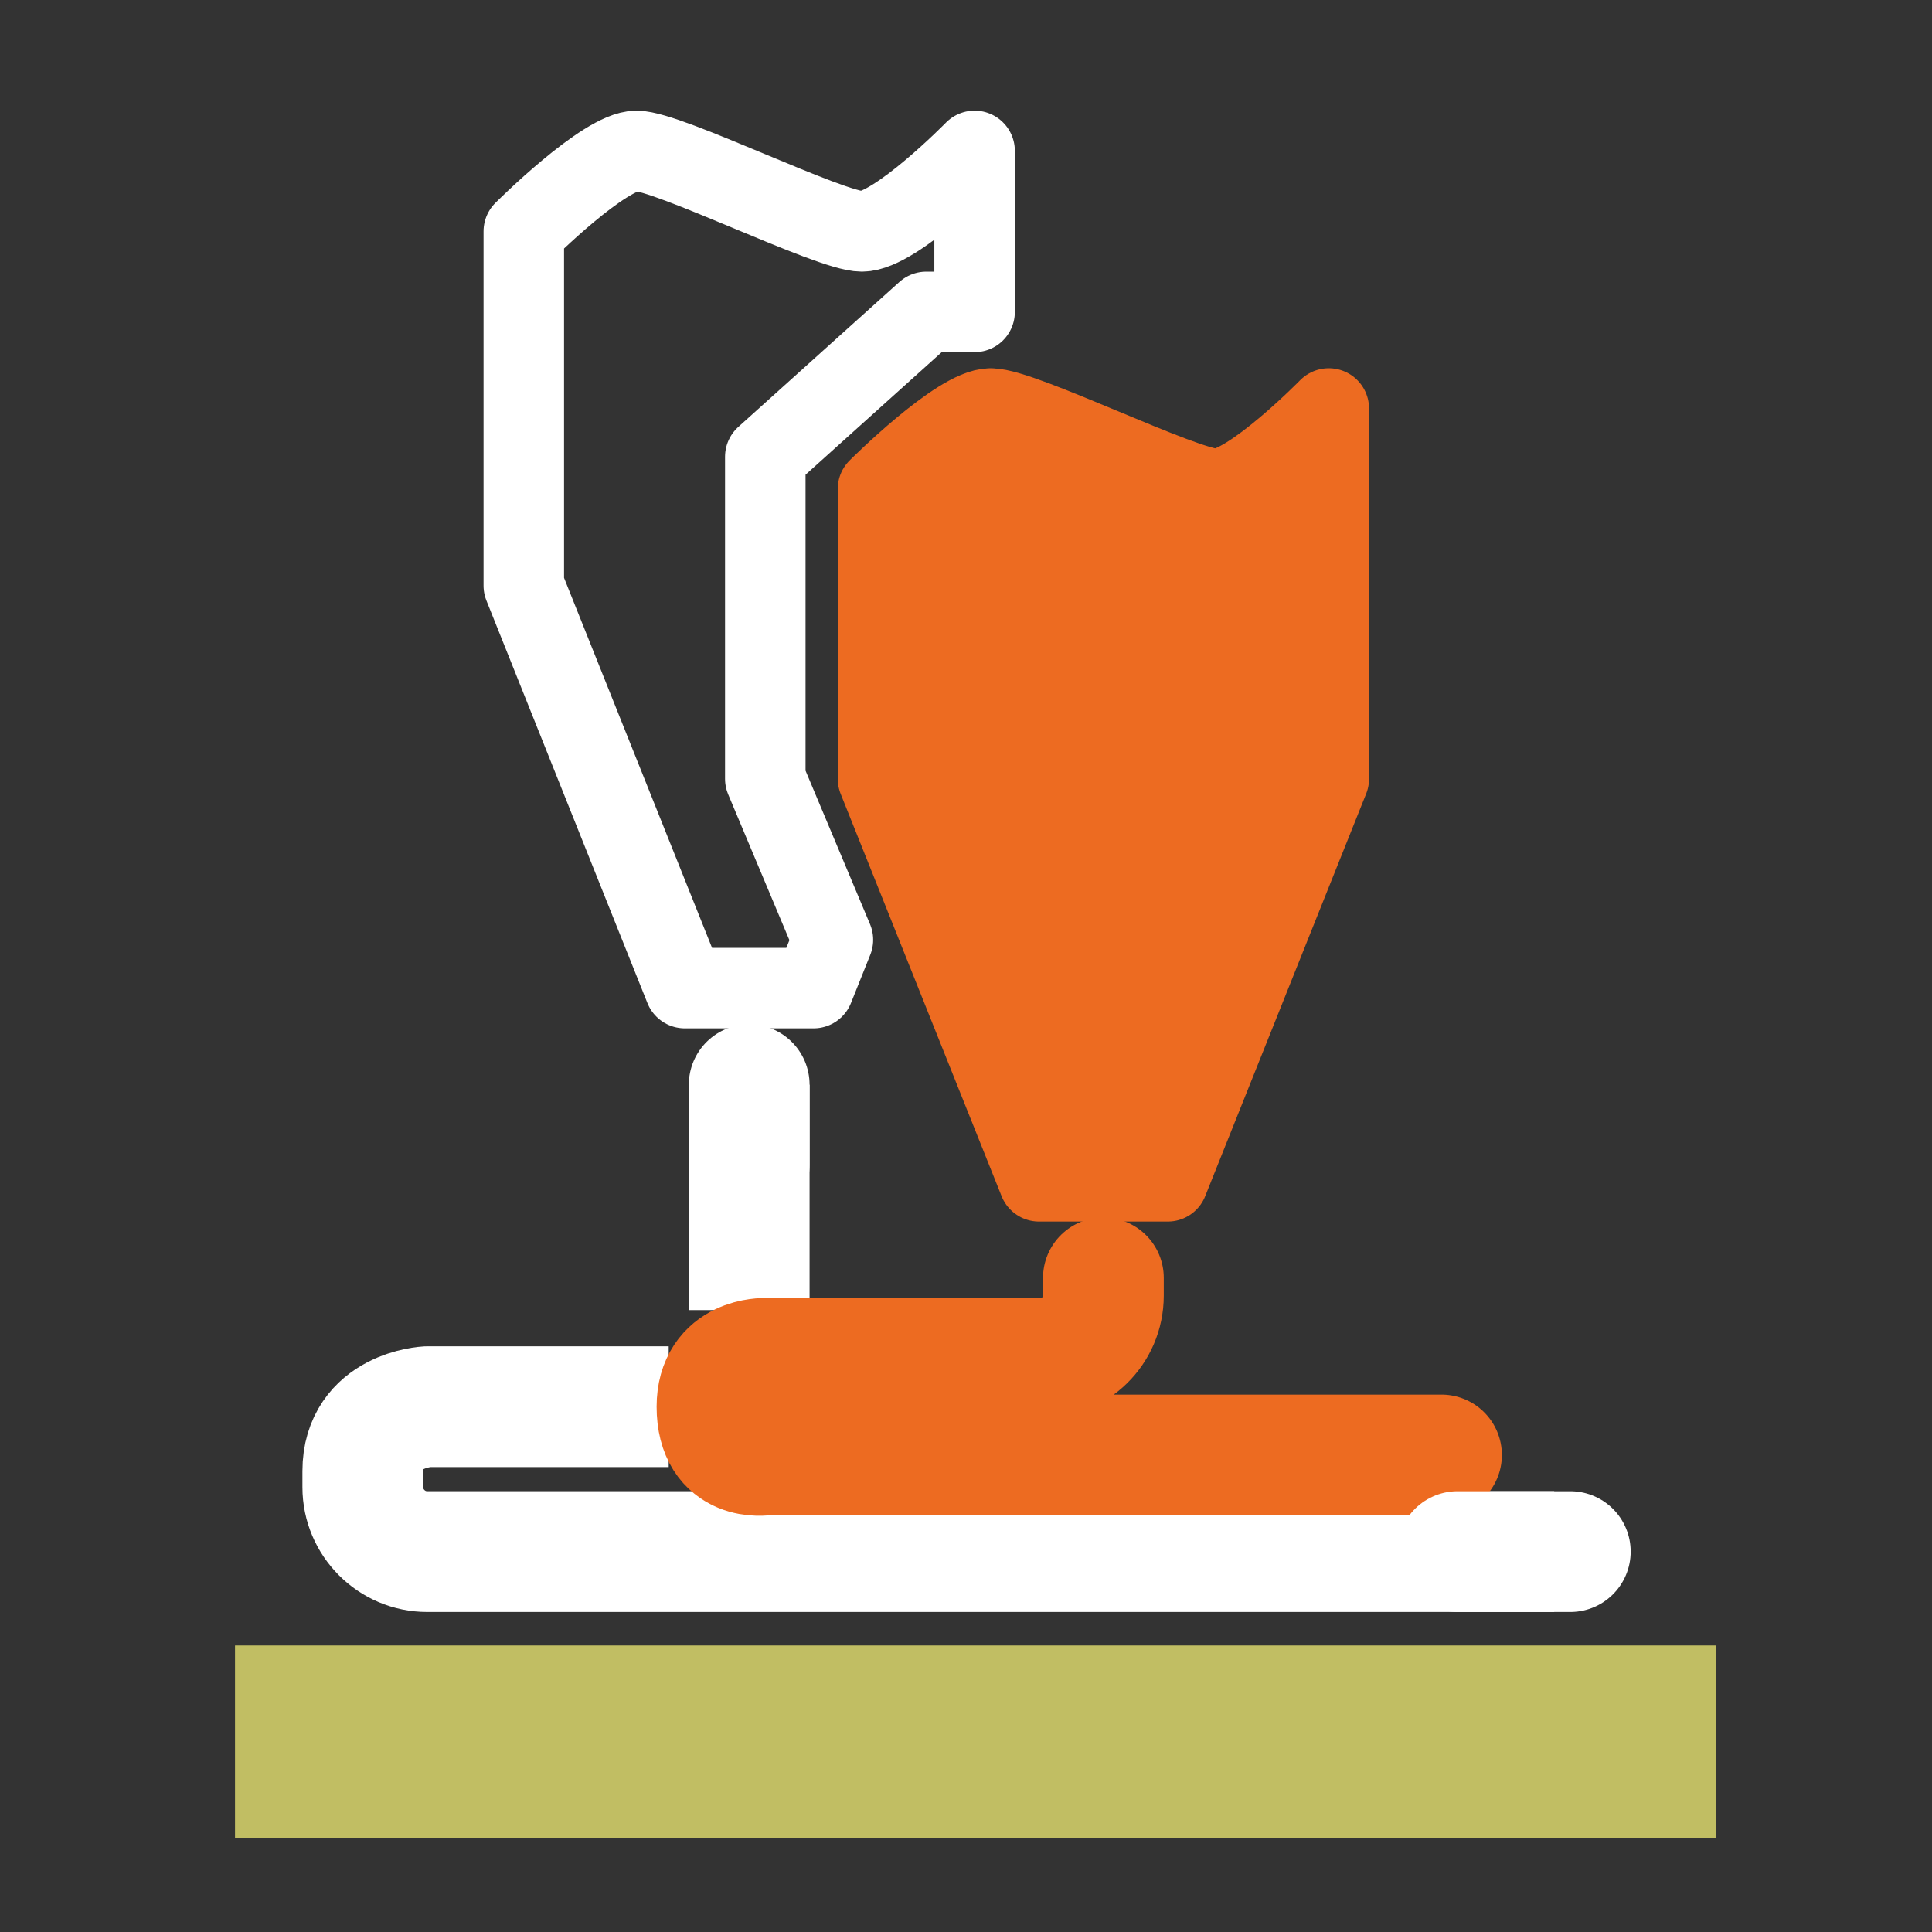 <?xml version="1.0" encoding="UTF-8" standalone="no"?>
<svg
   id="Layer_1"
   style="enable-background:new 0 0 96 96;"
   version="1.1"
   viewBox="0 0 96 96"
   xml:space="preserve"
   sodipodi:docname="legend_toolchanges.svg"
   inkscape:version="1.1 (c68e22c387, 2021-05-23)"
   xmlns:inkscape="http://www.inkscape.org/namespaces/inkscape"
   xmlns:sodipodi="http://sodipodi.sourceforge.net/DTD/sodipodi-0.dtd"
   xmlns="http://www.w3.org/2000/svg"
   xmlns:svg="http://www.w3.org/2000/svg"><rect x="0" y="0" width="96" height="96" fill="#333333" stroke="none"/><defs
     id="defs7016"><linearGradient
       id="linearGradient7403"
       inkscape:swatch="solid"><stop
         style="stop-color:#000000;stop-opacity:1;"
         offset="0"
         id="stop7401" /></linearGradient></defs><sodipodi:namedview
     id="namedview7014"
     pagecolor="#505050"
     bordercolor="#eeeeee"
     borderopacity="1"
     inkscape:pageshadow="0"
     inkscape:pageopacity="0"
     inkscape:pagecheckerboard="0"
     showgrid="false"
     inkscape:zoom="4.2291667"
     inkscape:cx="58.285714"
     inkscape:cy="47.881773"
     inkscape:window-width="1920"
     inkscape:window-height="1001"
     inkscape:window-x="-9"
     inkscape:window-y="-9"
     inkscape:window-maximized="1"
     inkscape:current-layer="Layer_1" /><style
     type="text/css"
     id="style6991">
	.st0{fill:none;stroke:#010000;stroke-width:4;stroke-linecap:round;stroke-miterlimit:10;}
	.st1{fill:none;stroke:#010000;stroke-width:4;stroke-linecap:round;stroke-linejoin:round;stroke-miterlimit:10;}
	.st2{fill:none;stroke:#010000;stroke-width:4;stroke-linejoin:round;stroke-miterlimit:10;}
	.st3{fill:none;stroke:#010000;stroke-width:6;stroke-linecap:round;stroke-linejoin:round;stroke-miterlimit:10;}
	.st4{fill:#010000;}
	.st5{fill:none;stroke:#010000;stroke-width:3.897;stroke-linejoin:round;stroke-miterlimit:10;}
	.st6{fill:none;stroke:#010000;stroke-width:2;stroke-linecap:round;stroke-linejoin:round;stroke-miterlimit:10;}
	.st7{fill:#010000;stroke:#010000;stroke-width:2;stroke-miterlimit:10;}
	.st8{opacity:0.75;}
	.st9{fill:none;stroke:#010000;stroke-width:2;stroke-linejoin:round;stroke-miterlimit:10;}
	.st10{fill:none;stroke:#010000;stroke-width:6;stroke-linejoin:round;stroke-miterlimit:10;}
	.st11{fill:none;stroke:#010000;stroke-width:3;stroke-linejoin:round;stroke-miterlimit:10;}
	.st12{fill:none;stroke:#010000;stroke-width:3.95;stroke-linejoin:round;stroke-miterlimit:10;}
	.st13{fill:none;stroke:#010000;stroke-width:1.901;stroke-linejoin:round;stroke-miterlimit:10;}
	.st14{fill:none;stroke:#010000;stroke-width:1.994;stroke-linejoin:round;stroke-miterlimit:10;}
	.st15{fill:none;stroke:#010000;stroke-width:4;stroke-miterlimit:10;}
	.st16{fill:none;stroke:#010000;stroke-width:1.905;stroke-linecap:round;stroke-linejoin:round;stroke-miterlimit:10;}
	.st17{fill:none;stroke:#010000;stroke-width:1.934;stroke-linecap:round;stroke-linejoin:round;stroke-miterlimit:10;}
	.st18{fill:none;stroke:#010000;stroke-width:1.968;stroke-linecap:round;stroke-linejoin:round;stroke-miterlimit:10;}
	.st19{fill:none;stroke:#010000;stroke-width:1.934;stroke-linecap:round;stroke-linejoin:round;stroke-miterlimit:10;}
</style><path
     class="st1"
     d="m 49.227,20.298 c -1.6,0 -5.6,4 -5.6,4 v 14.4 l 8,20 h 3.2 3.2 l 8,-20 v -18.4 c 0,0 -3.92,4 -5.6,4 -1.6,0 -9.6,-4 -11.2,-4 z"
     id="path6993"
     style="fill:#ed6b21;fill-opacity:1;stroke:#ed6b21;stroke-opacity:1" /><path
     class="st1"
     d="m 31.627,7.498 c -1.6,0 -5.6,4 -5.6,4 v 17.6 l 8,20 h 3.2 3.2 l 0.96,-2.4 -3.36,-8 v -16 l 8,-7.2 h 2.4 V 7.498 c 0,0 -3.92,4 -5.6,4 -1.6,0 -9.6,-4 -11.2,-4 z"
     id="path6995"
     style="stroke:#ffffff;stroke-opacity:1;fill:none;fill-opacity:1;stroke-width:4;stroke-miterlimit:10;stroke-dasharray:none" /><path
     class="st2"
     d="m 33.227,69.898 h -12 c 0,0 -3.2,0.16 -3.2,3.2 v 0.8 c 0,1.76 1.44,3.2 3.2,3.2 h 56"
     id="path6997"
     style="stroke:#ffffff;stroke-opacity:1;stroke-width:6;stroke-miterlimit:10;stroke-dasharray:none" /><line
     class="st2"
     x1="37.227"
     x2="37.227"
     y1="53.898"
     y2="65.098"
     id="line6999"
     style="stroke:#ffffff;stroke-opacity:1;stroke-width:6;stroke-miterlimit:10;stroke-dasharray:none" /><path
     class="st1"
     d="m 54.827,63.498 v 0.88 c 0,1.76 -1.44,3.12 -3.12,3.12 h -13.68 c 0,0 -2.4,-0.08 -2.4,2.4 0,2.8 2.4,2.4 2.4,2.4 h 33.6"
     id="path7001"
     style="stroke:#ed6b21;stroke-opacity:1;fill:none;fill-opacity:1;stroke-width:6;stroke-miterlimit:10;stroke-dasharray:none" /><line
     class="st1"
     x1="37.227"
     x2="37.227"
     y1="57.898"
     y2="53.898"
     id="line7009"
     style="stroke:#ffffff;stroke-opacity:1;stroke-width:6;stroke-miterlimit:10;stroke-dasharray:none;fill:none;fill-opacity:1" /><line
     class="st1"
     x1="72.427"
     x2="78.027"
     y1="77.098"
     y2="77.098"
     id="line7011"
     style="stroke:#ffffff;stroke-opacity:1;stroke-width:6;stroke-miterlimit:10;stroke-dasharray:none" /><rect
     style="fill:#c1be63;fill-opacity:1;stroke-width:0.262"
     id="rect4805"
     width="73.59"
     height="9.557"
     x="11.678"
     y="81.763" /></svg>
